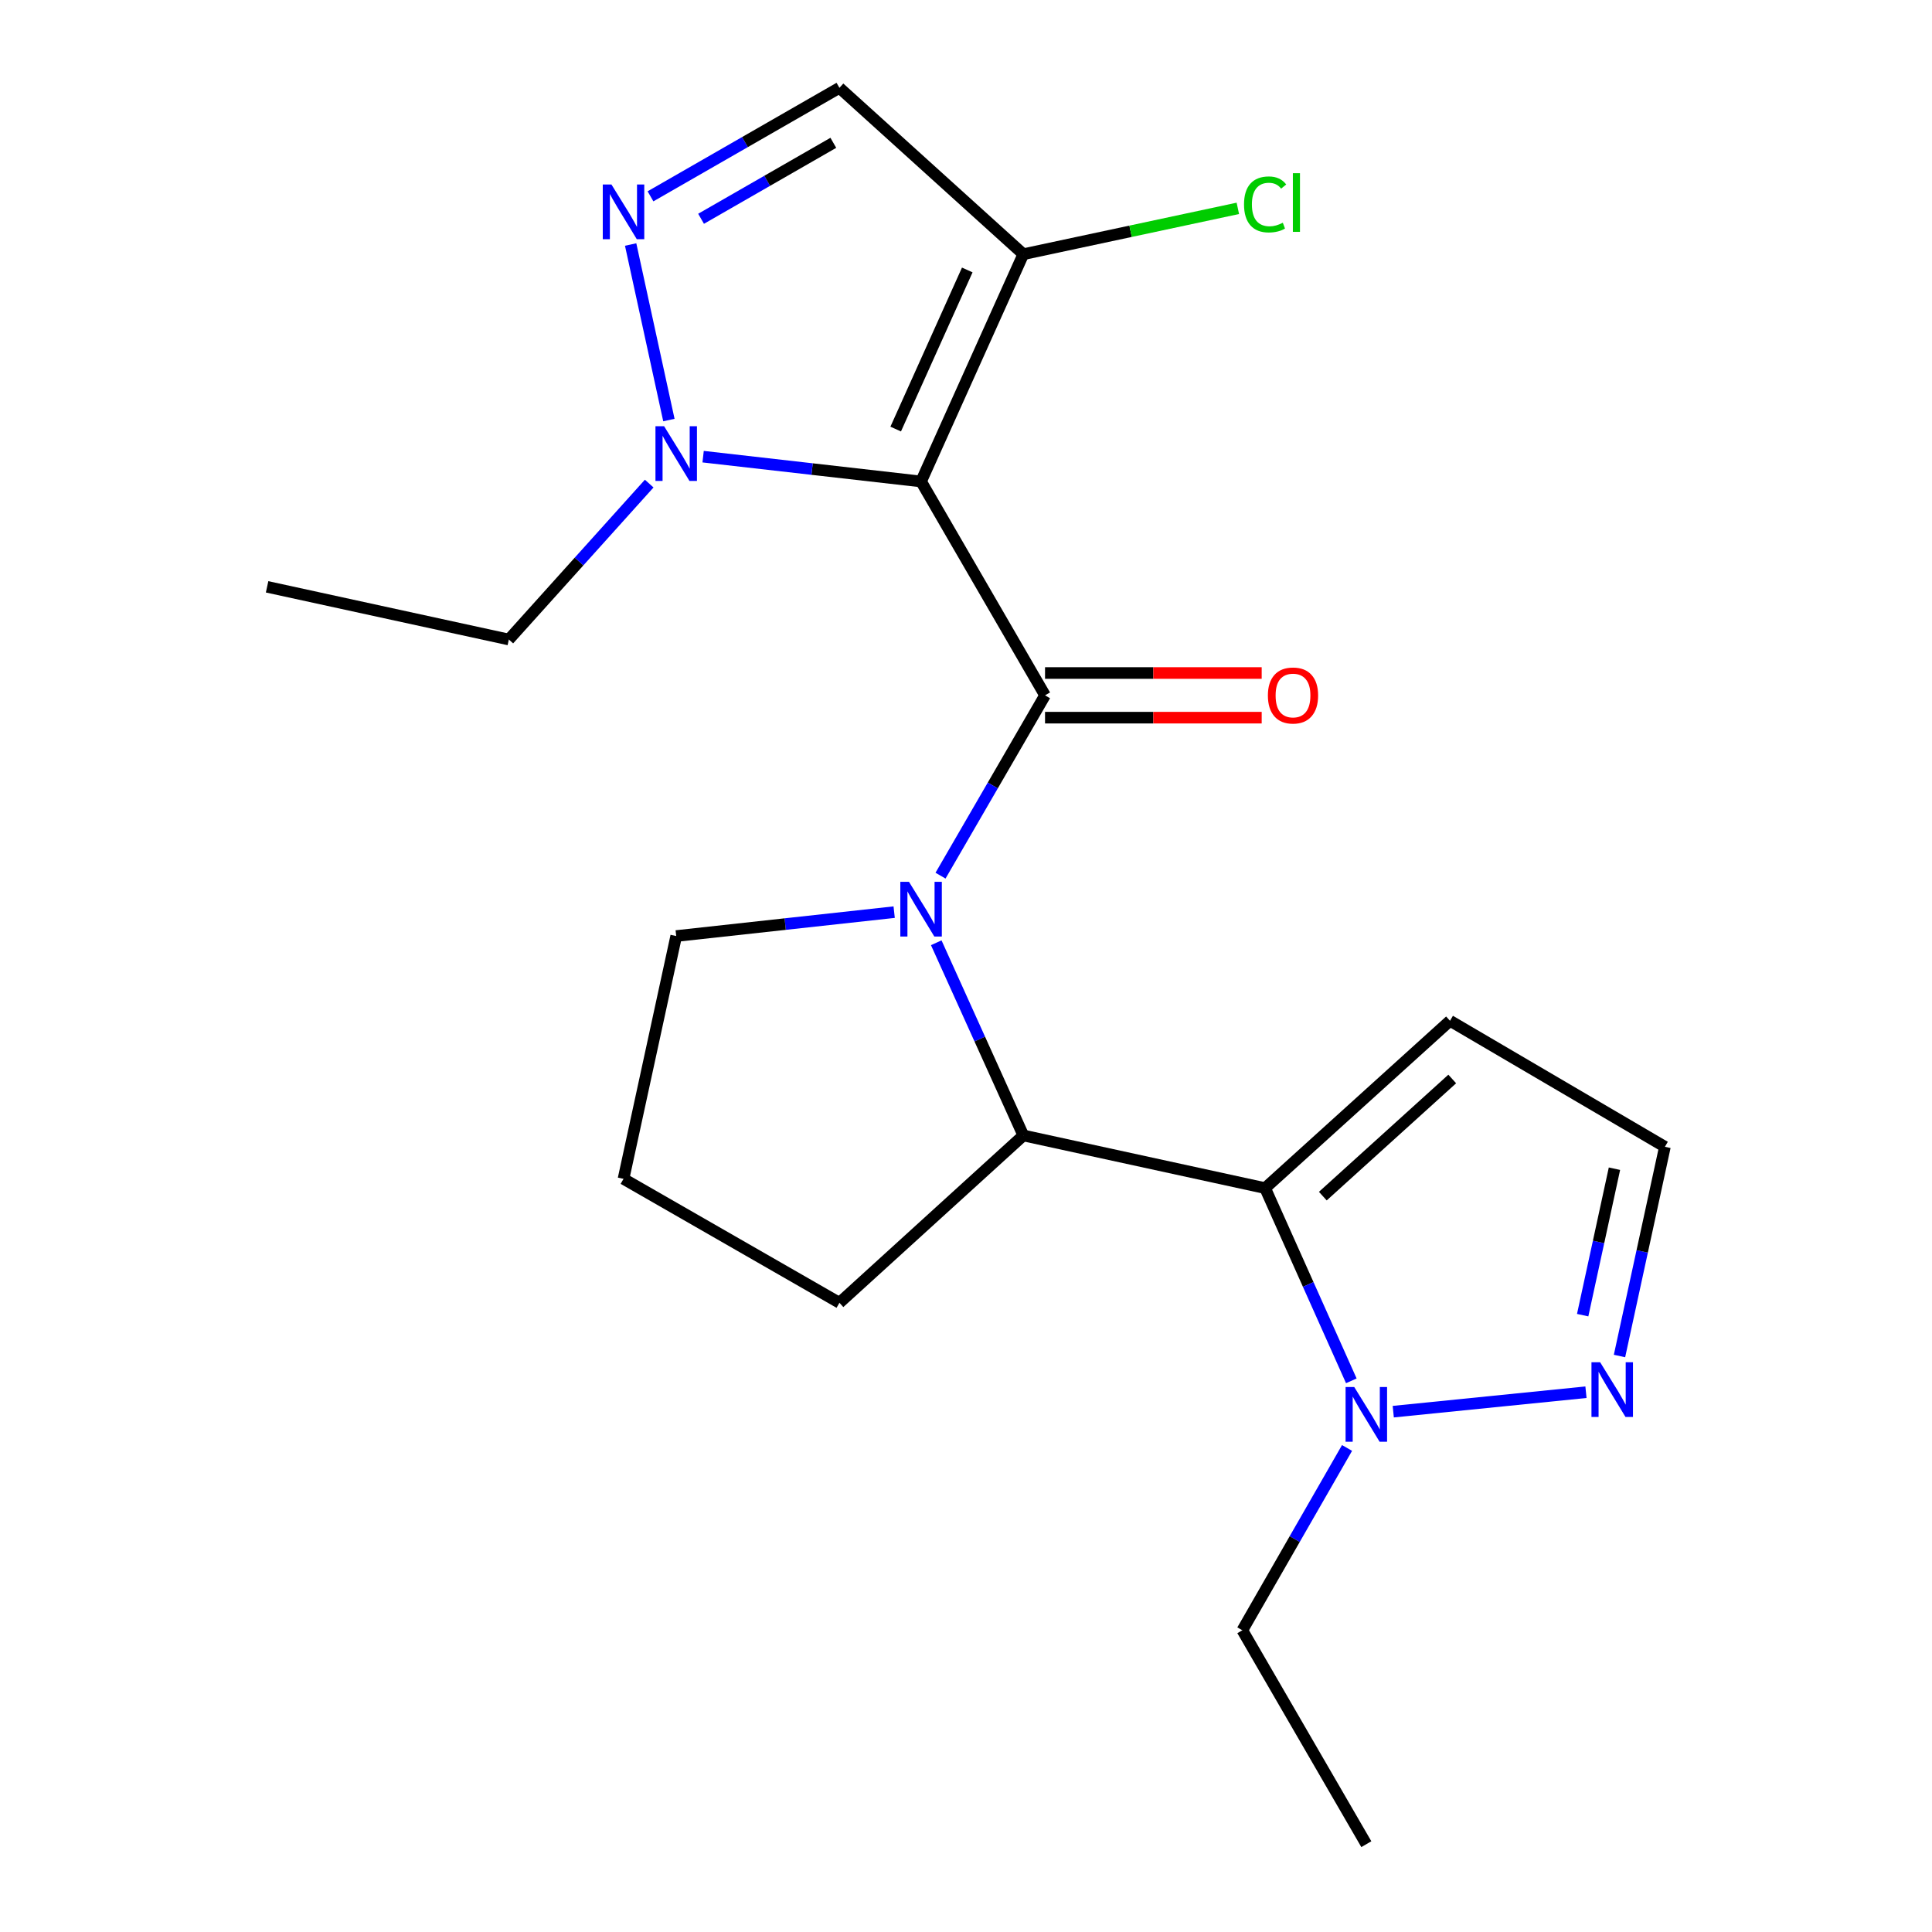 <?xml version='1.0' encoding='iso-8859-1'?>
<svg version='1.1' baseProfile='full'
              xmlns='http://www.w3.org/2000/svg'
                      xmlns:rdkit='http://www.rdkit.org/xml'
                      xmlns:xlink='http://www.w3.org/1999/xlink'
                  xml:space='preserve'
width='1000px' height='1000px' viewBox='0 0 1000 1000'>
<!-- END OF HEADER -->
<rect style='opacity:1.0;fill:#FFFFFF;stroke:none' width='1000' height='1000' x='0' y='0'> </rect>
<path class='bond-0' d='M 476.747,249.211 L 540.908,359.904' style='fill:none;fill-rule:evenodd;stroke:#000000;stroke-width:6px;stroke-linecap:butt;stroke-linejoin:miter;stroke-opacity:1' />
<path class='bond-3' d='M 476.747,249.211 L 420.34,242.788' style='fill:none;fill-rule:evenodd;stroke:#000000;stroke-width:6px;stroke-linecap:butt;stroke-linejoin:miter;stroke-opacity:1' />
<path class='bond-3' d='M 420.34,242.788 L 363.933,236.365' style='fill:none;fill-rule:evenodd;stroke:#0000FF;stroke-width:6px;stroke-linecap:butt;stroke-linejoin:miter;stroke-opacity:1' />
<path class='bond-6' d='M 476.747,249.211 L 529.673,131.572' style='fill:none;fill-rule:evenodd;stroke:#000000;stroke-width:6px;stroke-linecap:butt;stroke-linejoin:miter;stroke-opacity:1' />
<path class='bond-6' d='M 463.609,222.083 L 500.657,139.735' style='fill:none;fill-rule:evenodd;stroke:#000000;stroke-width:6px;stroke-linecap:butt;stroke-linejoin:miter;stroke-opacity:1' />
<path class='bond-1' d='M 540.908,359.904 L 513.858,406.571' style='fill:none;fill-rule:evenodd;stroke:#000000;stroke-width:6px;stroke-linecap:butt;stroke-linejoin:miter;stroke-opacity:1' />
<path class='bond-1' d='M 513.858,406.571 L 486.809,453.238' style='fill:none;fill-rule:evenodd;stroke:#0000FF;stroke-width:6px;stroke-linecap:butt;stroke-linejoin:miter;stroke-opacity:1' />
<path class='bond-11' d='M 540.908,371.46 L 596.977,371.46' style='fill:none;fill-rule:evenodd;stroke:#000000;stroke-width:6px;stroke-linecap:butt;stroke-linejoin:miter;stroke-opacity:1' />
<path class='bond-11' d='M 596.977,371.46 L 653.047,371.46' style='fill:none;fill-rule:evenodd;stroke:#FF0000;stroke-width:6px;stroke-linecap:butt;stroke-linejoin:miter;stroke-opacity:1' />
<path class='bond-11' d='M 540.908,348.348 L 596.977,348.348' style='fill:none;fill-rule:evenodd;stroke:#000000;stroke-width:6px;stroke-linecap:butt;stroke-linejoin:miter;stroke-opacity:1' />
<path class='bond-11' d='M 596.977,348.348 L 653.047,348.348' style='fill:none;fill-rule:evenodd;stroke:#FF0000;stroke-width:6px;stroke-linecap:butt;stroke-linejoin:miter;stroke-opacity:1' />
<path class='bond-5' d='M 484.598,487.97 L 507.136,537.839' style='fill:none;fill-rule:evenodd;stroke:#0000FF;stroke-width:6px;stroke-linecap:butt;stroke-linejoin:miter;stroke-opacity:1' />
<path class='bond-5' d='M 507.136,537.839 L 529.673,587.709' style='fill:none;fill-rule:evenodd;stroke:#000000;stroke-width:6px;stroke-linecap:butt;stroke-linejoin:miter;stroke-opacity:1' />
<path class='bond-14' d='M 462.819,472.123 L 406.412,478.306' style='fill:none;fill-rule:evenodd;stroke:#0000FF;stroke-width:6px;stroke-linecap:butt;stroke-linejoin:miter;stroke-opacity:1' />
<path class='bond-14' d='M 406.412,478.306 L 350.004,484.489' style='fill:none;fill-rule:evenodd;stroke:#000000;stroke-width:6px;stroke-linecap:butt;stroke-linejoin:miter;stroke-opacity:1' />
<path class='bond-2' d='M 654.824,614.969 L 529.673,587.709' style='fill:none;fill-rule:evenodd;stroke:#000000;stroke-width:6px;stroke-linecap:butt;stroke-linejoin:miter;stroke-opacity:1' />
<path class='bond-7' d='M 654.824,614.969 L 677.133,664.841' style='fill:none;fill-rule:evenodd;stroke:#000000;stroke-width:6px;stroke-linecap:butt;stroke-linejoin:miter;stroke-opacity:1' />
<path class='bond-7' d='M 677.133,664.841 L 699.442,714.714' style='fill:none;fill-rule:evenodd;stroke:#0000FF;stroke-width:6px;stroke-linecap:butt;stroke-linejoin:miter;stroke-opacity:1' />
<path class='bond-10' d='M 654.824,614.969 L 750.519,528.351' style='fill:none;fill-rule:evenodd;stroke:#000000;stroke-width:6px;stroke-linecap:butt;stroke-linejoin:miter;stroke-opacity:1' />
<path class='bond-10' d='M 684.688,619.111 L 751.675,558.478' style='fill:none;fill-rule:evenodd;stroke:#000000;stroke-width:6px;stroke-linecap:butt;stroke-linejoin:miter;stroke-opacity:1' />
<path class='bond-4' d='M 346.22,217.417 L 326.419,126.559' style='fill:none;fill-rule:evenodd;stroke:#0000FF;stroke-width:6px;stroke-linecap:butt;stroke-linejoin:miter;stroke-opacity:1' />
<path class='bond-16' d='M 336.027,250.306 L 299.7,290.66' style='fill:none;fill-rule:evenodd;stroke:#0000FF;stroke-width:6px;stroke-linecap:butt;stroke-linejoin:miter;stroke-opacity:1' />
<path class='bond-16' d='M 299.7,290.66 L 263.373,331.014' style='fill:none;fill-rule:evenodd;stroke:#000000;stroke-width:6px;stroke-linecap:butt;stroke-linejoin:miter;stroke-opacity:1' />
<path class='bond-21' d='M 336.694,101.622 L 385.593,73.538' style='fill:none;fill-rule:evenodd;stroke:#0000FF;stroke-width:6px;stroke-linecap:butt;stroke-linejoin:miter;stroke-opacity:1' />
<path class='bond-21' d='M 385.593,73.538 L 434.491,45.455' style='fill:none;fill-rule:evenodd;stroke:#000000;stroke-width:6px;stroke-linecap:butt;stroke-linejoin:miter;stroke-opacity:1' />
<path class='bond-21' d='M 362.874,113.239 L 397.103,93.58' style='fill:none;fill-rule:evenodd;stroke:#0000FF;stroke-width:6px;stroke-linecap:butt;stroke-linejoin:miter;stroke-opacity:1' />
<path class='bond-21' d='M 397.103,93.58 L 431.332,73.921' style='fill:none;fill-rule:evenodd;stroke:#000000;stroke-width:6px;stroke-linecap:butt;stroke-linejoin:miter;stroke-opacity:1' />
<path class='bond-15' d='M 529.673,587.709 L 434.491,674.327' style='fill:none;fill-rule:evenodd;stroke:#000000;stroke-width:6px;stroke-linecap:butt;stroke-linejoin:miter;stroke-opacity:1' />
<path class='bond-8' d='M 529.673,131.572 L 434.491,45.455' style='fill:none;fill-rule:evenodd;stroke:#000000;stroke-width:6px;stroke-linecap:butt;stroke-linejoin:miter;stroke-opacity:1' />
<path class='bond-13' d='M 529.673,131.572 L 585.189,119.708' style='fill:none;fill-rule:evenodd;stroke:#000000;stroke-width:6px;stroke-linecap:butt;stroke-linejoin:miter;stroke-opacity:1' />
<path class='bond-13' d='M 585.189,119.708 L 640.704,107.844' style='fill:none;fill-rule:evenodd;stroke:#00CC00;stroke-width:6px;stroke-linecap:butt;stroke-linejoin:miter;stroke-opacity:1' />
<path class='bond-9' d='M 721.148,730.675 L 820.892,720.612' style='fill:none;fill-rule:evenodd;stroke:#0000FF;stroke-width:6px;stroke-linecap:butt;stroke-linejoin:miter;stroke-opacity:1' />
<path class='bond-17' d='M 697.228,749.463 L 670.132,796.645' style='fill:none;fill-rule:evenodd;stroke:#0000FF;stroke-width:6px;stroke-linecap:butt;stroke-linejoin:miter;stroke-opacity:1' />
<path class='bond-17' d='M 670.132,796.645 L 643.037,843.827' style='fill:none;fill-rule:evenodd;stroke:#000000;stroke-width:6px;stroke-linecap:butt;stroke-linejoin:miter;stroke-opacity:1' />
<path class='bond-23' d='M 838.25,701.867 L 850.001,647.722' style='fill:none;fill-rule:evenodd;stroke:#0000FF;stroke-width:6px;stroke-linecap:butt;stroke-linejoin:miter;stroke-opacity:1' />
<path class='bond-23' d='M 850.001,647.722 L 861.751,593.577' style='fill:none;fill-rule:evenodd;stroke:#000000;stroke-width:6px;stroke-linecap:butt;stroke-linejoin:miter;stroke-opacity:1' />
<path class='bond-23' d='M 819.189,680.722 L 827.415,642.82' style='fill:none;fill-rule:evenodd;stroke:#0000FF;stroke-width:6px;stroke-linecap:butt;stroke-linejoin:miter;stroke-opacity:1' />
<path class='bond-23' d='M 827.415,642.82 L 835.64,604.919' style='fill:none;fill-rule:evenodd;stroke:#000000;stroke-width:6px;stroke-linecap:butt;stroke-linejoin:miter;stroke-opacity:1' />
<path class='bond-12' d='M 750.519,528.351 L 861.751,593.577' style='fill:none;fill-rule:evenodd;stroke:#000000;stroke-width:6px;stroke-linecap:butt;stroke-linejoin:miter;stroke-opacity:1' />
<path class='bond-18' d='M 350.004,484.489 L 322.732,610.166' style='fill:none;fill-rule:evenodd;stroke:#000000;stroke-width:6px;stroke-linecap:butt;stroke-linejoin:miter;stroke-opacity:1' />
<path class='bond-22' d='M 434.491,674.327 L 322.732,610.166' style='fill:none;fill-rule:evenodd;stroke:#000000;stroke-width:6px;stroke-linecap:butt;stroke-linejoin:miter;stroke-opacity:1' />
<path class='bond-20' d='M 263.373,331.014 L 138.249,303.742' style='fill:none;fill-rule:evenodd;stroke:#000000;stroke-width:6px;stroke-linecap:butt;stroke-linejoin:miter;stroke-opacity:1' />
<path class='bond-19' d='M 643.037,843.827 L 707.21,954.545' style='fill:none;fill-rule:evenodd;stroke:#000000;stroke-width:6px;stroke-linecap:butt;stroke-linejoin:miter;stroke-opacity:1' />
<path  class='atom-2' d='M 470.487 456.437
L 479.767 471.437
Q 480.687 472.917, 482.167 475.597
Q 483.647 478.277, 483.727 478.437
L 483.727 456.437
L 487.487 456.437
L 487.487 484.757
L 483.607 484.757
L 473.647 468.357
Q 472.487 466.437, 471.247 464.237
Q 470.047 462.037, 469.687 461.357
L 469.687 484.757
L 466.007 484.757
L 466.007 456.437
L 470.487 456.437
' fill='#0000FF'/>
<path  class='atom-4' d='M 343.744 220.619
L 353.024 235.619
Q 353.944 237.099, 355.424 239.779
Q 356.904 242.459, 356.984 242.619
L 356.984 220.619
L 360.744 220.619
L 360.744 248.939
L 356.864 248.939
L 346.904 232.539
Q 345.744 230.619, 344.504 228.419
Q 343.304 226.219, 342.944 225.539
L 342.944 248.939
L 339.264 248.939
L 339.264 220.619
L 343.744 220.619
' fill='#0000FF'/>
<path  class='atom-5' d='M 316.472 95.481
L 325.752 110.481
Q 326.672 111.961, 328.152 114.641
Q 329.632 117.321, 329.712 117.481
L 329.712 95.481
L 333.472 95.481
L 333.472 123.801
L 329.592 123.801
L 319.632 107.401
Q 318.472 105.481, 317.232 103.281
Q 316.032 101.081, 315.672 100.401
L 315.672 123.801
L 311.992 123.801
L 311.992 95.481
L 316.472 95.481
' fill='#0000FF'/>
<path  class='atom-8' d='M 700.95 717.921
L 710.23 732.921
Q 711.15 734.401, 712.63 737.081
Q 714.11 739.761, 714.19 739.921
L 714.19 717.921
L 717.95 717.921
L 717.95 746.241
L 714.07 746.241
L 704.11 729.841
Q 702.95 727.921, 701.71 725.721
Q 700.51 723.521, 700.15 722.841
L 700.15 746.241
L 696.47 746.241
L 696.47 717.921
L 700.95 717.921
' fill='#0000FF'/>
<path  class='atom-10' d='M 828.22 705.081
L 837.5 720.081
Q 838.42 721.561, 839.9 724.241
Q 841.38 726.921, 841.46 727.081
L 841.46 705.081
L 845.22 705.081
L 845.22 733.401
L 841.34 733.401
L 831.38 717.001
Q 830.22 715.081, 828.98 712.881
Q 827.78 710.681, 827.42 710.001
L 827.42 733.401
L 823.74 733.401
L 823.74 705.081
L 828.22 705.081
' fill='#0000FF'/>
<path  class='atom-12' d='M 656.256 359.984
Q 656.256 353.184, 659.616 349.384
Q 662.976 345.584, 669.256 345.584
Q 675.536 345.584, 678.896 349.384
Q 682.256 353.184, 682.256 359.984
Q 682.256 366.864, 678.856 370.784
Q 675.456 374.664, 669.256 374.664
Q 663.016 374.664, 659.616 370.784
Q 656.256 366.904, 656.256 359.984
M 669.256 371.464
Q 673.576 371.464, 675.896 368.584
Q 678.256 365.664, 678.256 359.984
Q 678.256 354.424, 675.896 351.624
Q 673.576 348.784, 669.256 348.784
Q 664.936 348.784, 662.576 351.584
Q 660.256 354.384, 660.256 359.984
Q 660.256 365.704, 662.576 368.584
Q 664.936 371.464, 669.256 371.464
' fill='#FF0000'/>
<path  class='atom-14' d='M 643.904 105.806
Q 643.904 98.766, 647.184 95.086
Q 650.504 91.366, 656.784 91.366
Q 662.624 91.366, 665.744 95.486
L 663.104 97.646
Q 660.824 94.646, 656.784 94.646
Q 652.504 94.646, 650.224 97.526
Q 647.984 100.366, 647.984 105.806
Q 647.984 111.406, 650.304 114.286
Q 652.664 117.166, 657.224 117.166
Q 660.344 117.166, 663.984 115.286
L 665.104 118.286
Q 663.624 119.246, 661.384 119.806
Q 659.144 120.366, 656.664 120.366
Q 650.504 120.366, 647.184 116.606
Q 643.904 112.846, 643.904 105.806
' fill='#00CC00'/>
<path  class='atom-14' d='M 669.184 89.646
L 672.864 89.646
L 672.864 120.006
L 669.184 120.006
L 669.184 89.646
' fill='#00CC00'/>
</svg>
